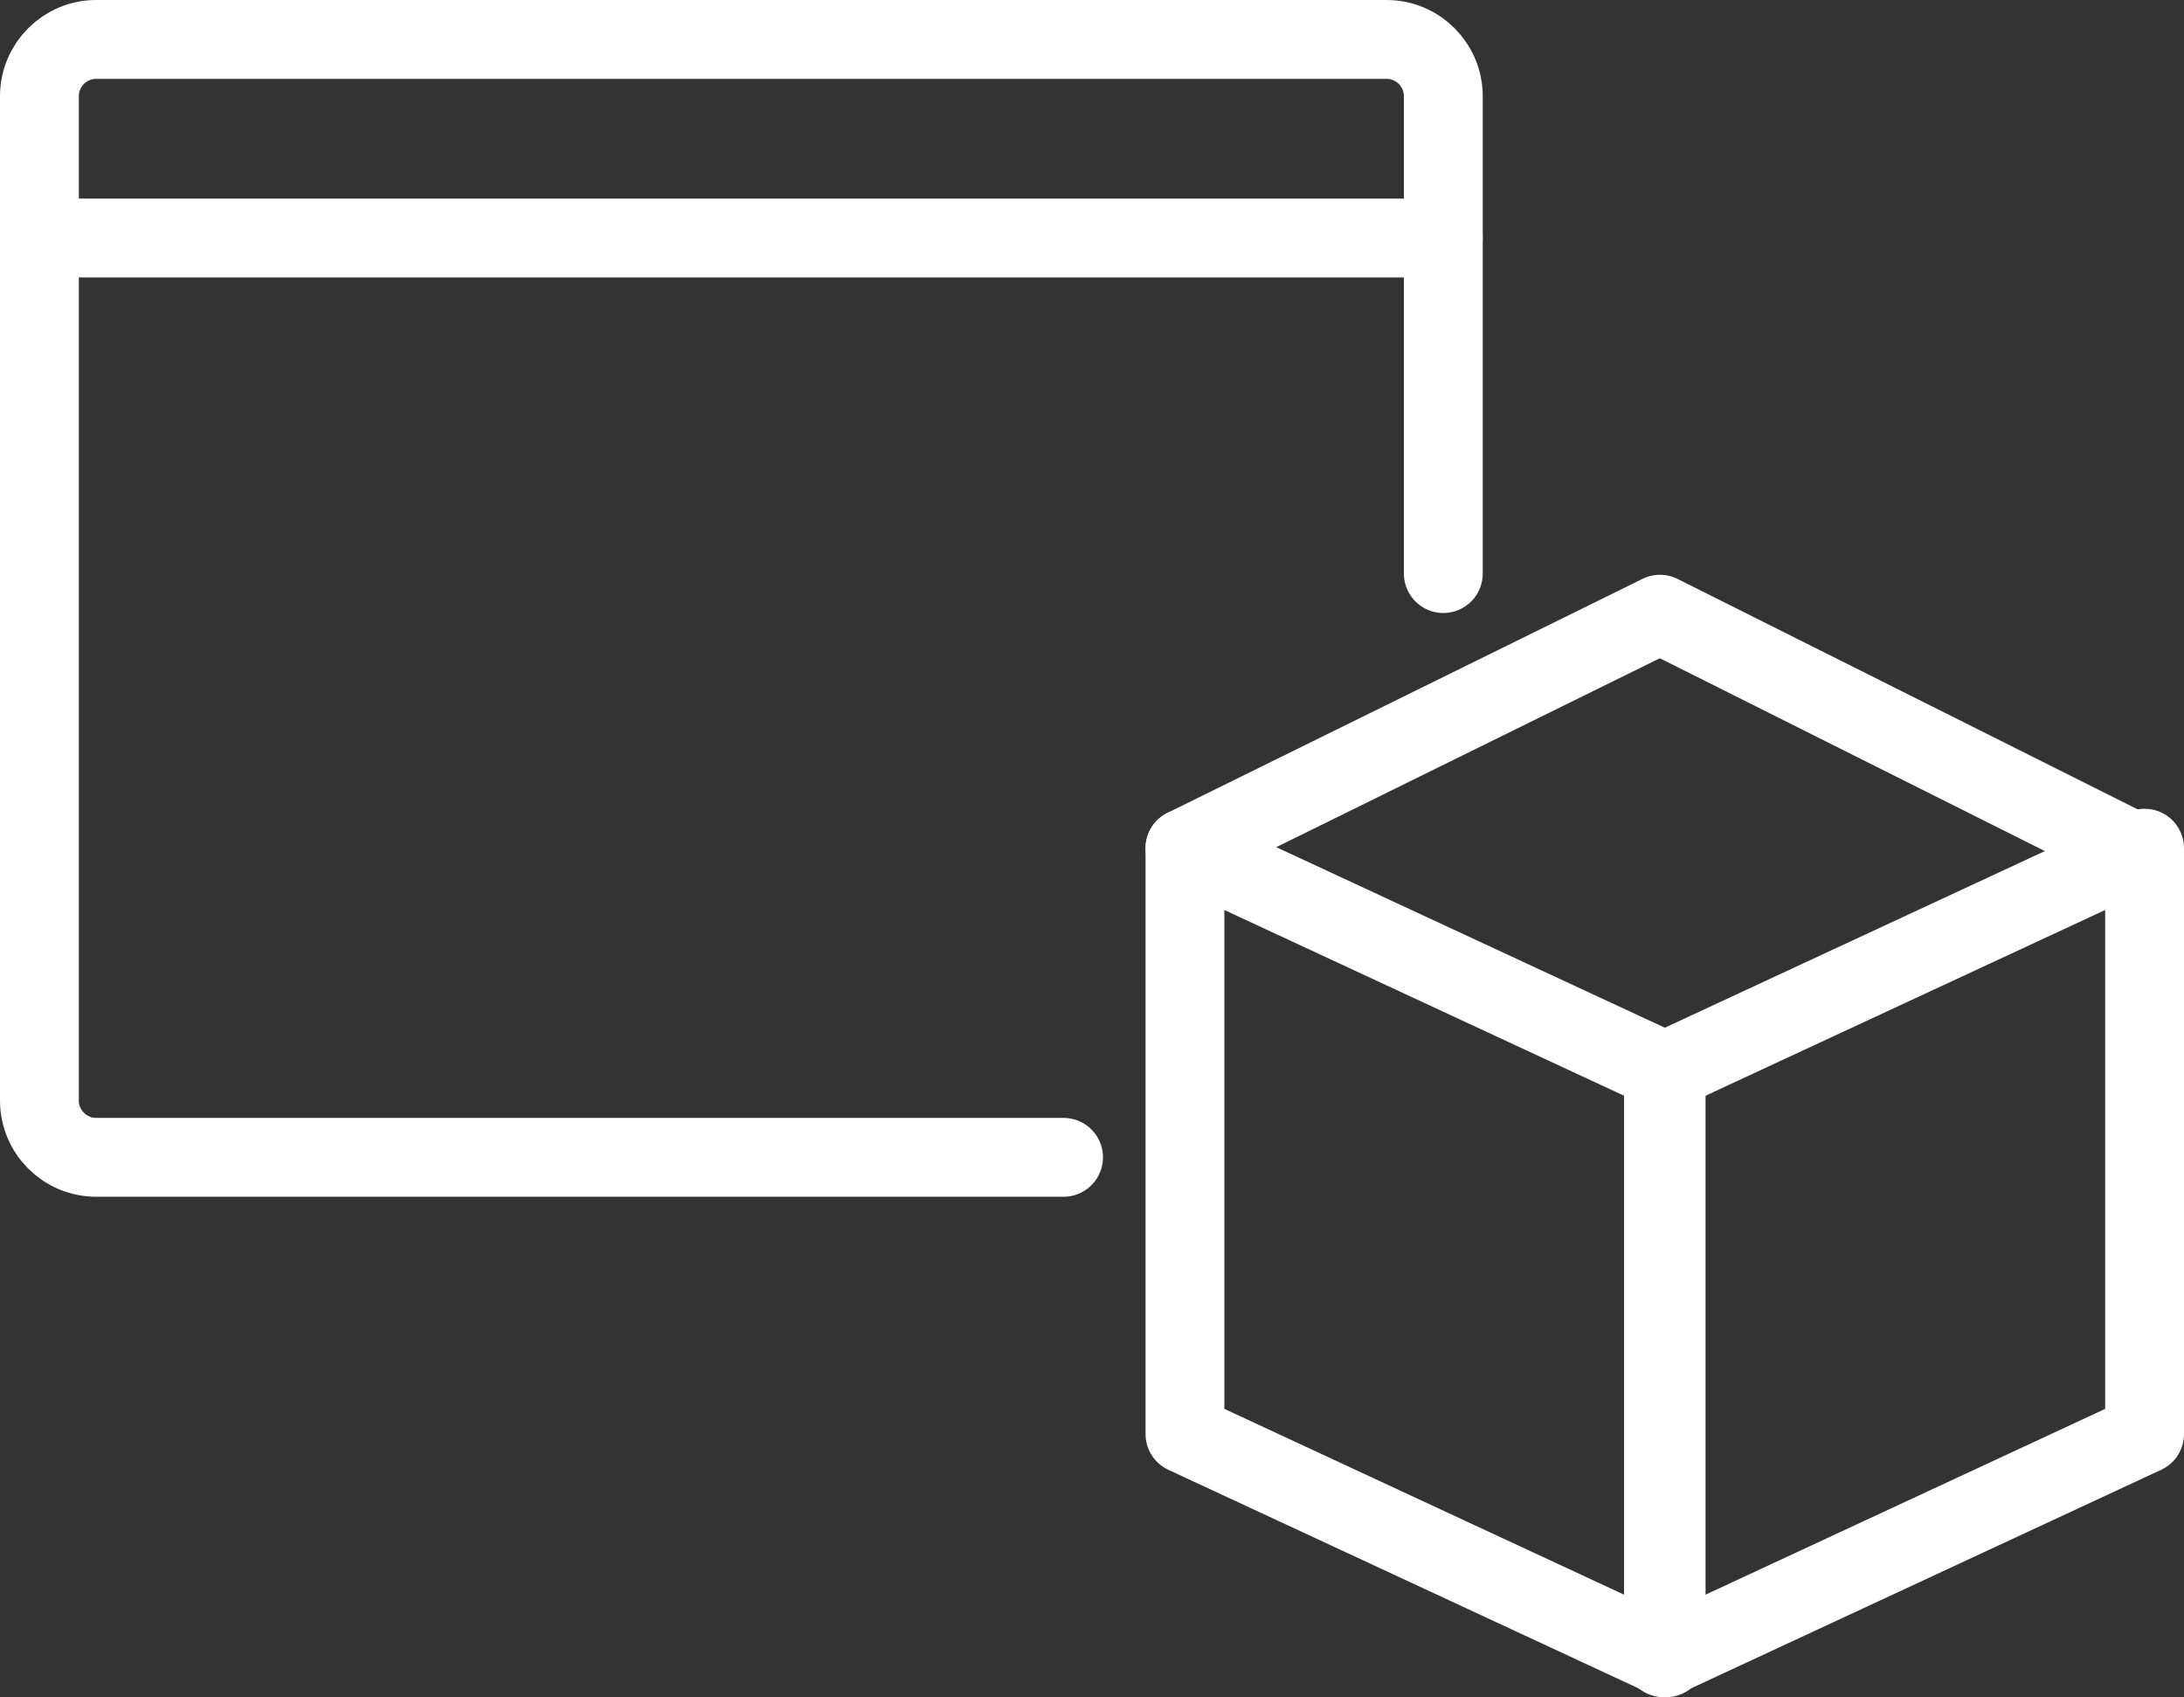 <?xml version="1.0" encoding="UTF-8"?><svg id="Layer_2" xmlns="http://www.w3.org/2000/svg" viewBox="0 0 304.74 236.74"><rect x="0" y="0" width="304.74" height="236.74" fill="#333333" stroke="none"/><defs><style>.cls-1{fill:none;stroke:#fff;stroke-linecap:round;stroke-linejoin:round;stroke-width:11px;}</style></defs><g id="Layer_1-2"><path class="cls-1" d="M201.39,80.01V13.41c0-4.35-3.56-7.91-7.91-7.91H13.41c-4.35,0-7.91,3.56-7.91,7.91v140.12c0,4.35,3.56,7.91,7.91,7.91h134.99"/><line class="cls-1" x1="5.5" y1="33.2" x2="201.39" y2="33.2"/><polyline class="cls-1" points="165.34 180.55 165.34 118.32 232.48 149.51 232.48 231.24 165.34 200.04 165.34 177.45"/><polygon class="cls-1" points="232.11 231.24 299.24 200.04 299.24 118.32 232.11 149.51 232.11 231.24"/><polyline class="cls-1" points="165.34 118.32 231.62 85.68 296.81 118.32"/></g></svg>